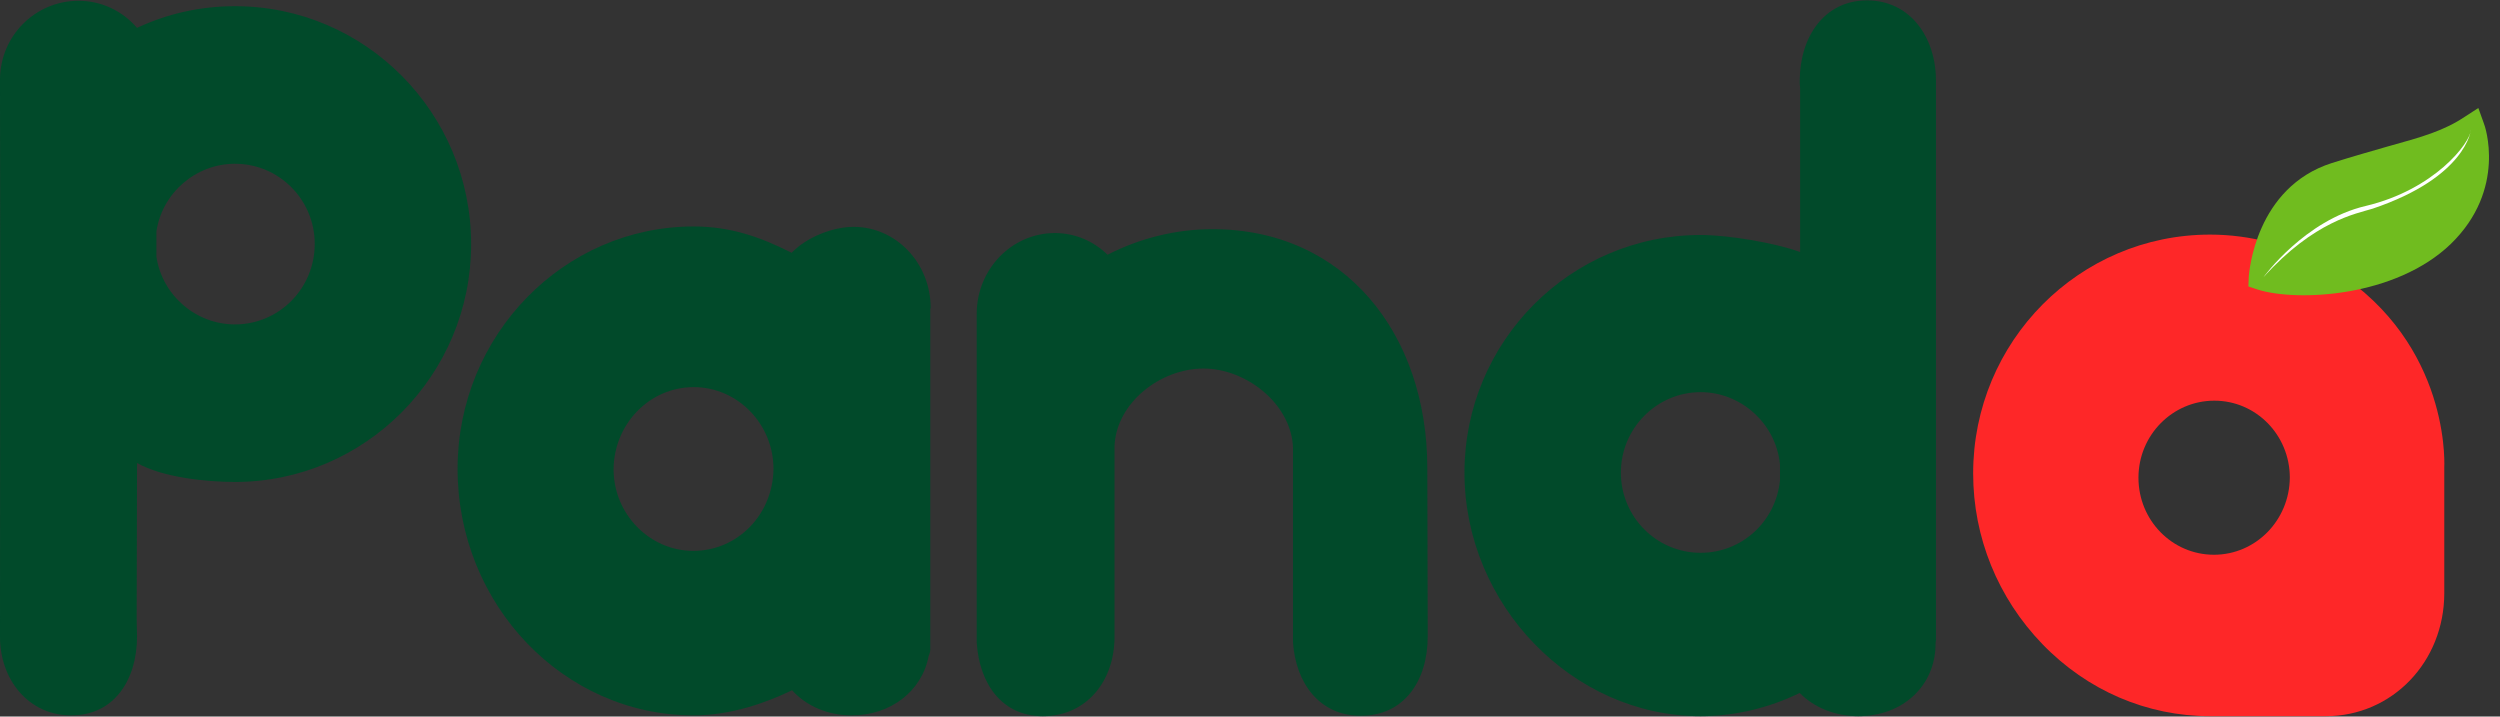 <?xml version="1.0" encoding="UTF-8"?> <svg xmlns="http://www.w3.org/2000/svg" width="157" height="45" viewBox="0 0 157 45" fill="none"><rect x="0" y="0" width="157" height="45" fill="#333333" stroke="none"/><g clip-path="url(#clip0)"><path d="M43.566 24.311C46.313 24.311 48.574 26.621 48.574 29.441C48.55 32.31 46.313 34.595 43.541 34.595C40.794 34.595 38.533 32.285 38.533 29.465C38.558 26.621 40.794 24.311 43.566 24.311ZM58.444 19.327C58.444 16.532 56.28 14.246 53.606 14.246C52.293 14.246 50.64 14.903 49.716 15.875C47.699 14.854 45.827 14.222 43.566 14.222C35.397 14.222 28.736 21.053 28.736 29.441C28.736 37.974 35.397 44.927 43.566 44.927C45.9 44.927 48.136 44.125 49.741 43.347C50.64 44.344 52.002 44.927 53.485 44.927C55.94 44.927 57.909 43.395 58.323 41.183C58.371 41.086 58.42 40.94 58.42 40.794V19.546C58.42 19.57 58.42 19.57 58.42 19.595C58.42 19.522 58.42 19.425 58.42 19.376C58.444 19.376 58.444 19.352 58.444 19.327Z" fill="#014A2A"></path><path d="M14.757 20.373C12.302 20.373 10.186 18.549 9.822 16.118V14.538C10.186 12.107 12.302 10.284 14.757 10.284C17.528 10.284 19.765 12.545 19.765 15.316C19.765 18.112 17.528 20.373 14.757 20.373ZM8.606 29.076C10.235 30 13.031 30.267 14.757 30.267C22.925 30.267 29.587 23.558 29.587 15.34C29.587 7.099 22.95 0.389 14.757 0.389C12.593 0.389 10.527 0.851 8.606 1.75C7.682 0.681 6.37 0.049 4.935 0.049C2.212 0.049 0 2.261 0 5.008C0 5.032 0 5.081 0 5.13C0 5.227 0 5.373 0 5.519C0 5.494 0 5.446 0 5.421C0.024 10.964 0 39.822 0 39.992C0 42.69 1.799 44.927 4.473 44.927C7.172 44.927 8.606 42.69 8.606 39.968C8.606 39.797 8.582 39.263 8.582 38.849" fill="#014A2A"></path><path d="M89.635 29.392C89.635 20.981 84.457 14.392 76.143 14.392C73.857 14.392 71.597 14.951 69.554 15.997C68.655 15.122 67.488 14.635 66.248 14.635C63.55 14.635 61.337 16.896 61.337 19.716C61.337 19.741 61.337 19.789 61.337 19.838C61.337 19.935 61.337 20.081 61.337 20.251C61.337 20.227 61.337 20.178 61.337 20.154V40.284C61.337 40.308 61.337 40.332 61.337 40.357C61.507 42.934 62.917 44.976 65.494 44.976C68.217 44.976 69.992 42.788 69.992 39.992V39.87C69.992 39.797 69.992 39.7 69.992 39.579C69.992 39.603 69.992 39.627 69.992 39.651V28.031C70.089 25.308 72.861 23.144 75.584 23.144C78.258 23.144 81.078 25.357 81.199 28.079C81.199 28.055 81.199 40.259 81.199 40.259C81.199 40.284 81.199 40.308 81.199 40.332C81.37 42.909 82.877 44.951 85.454 44.951C88.177 44.951 89.66 42.763 89.66 39.968C89.66 39.919 89.66 39.87 89.66 39.822C89.66 39.7 89.66 39.554 89.66 39.408L89.635 29.392Z" fill="#014A2A"></path><path d="M106.799 24.627C109.352 24.627 111.54 26.621 111.783 29.173V30.17C111.515 32.772 109.376 34.716 106.799 34.716C104.028 34.716 101.791 32.455 101.791 29.684C101.791 26.888 104.052 24.627 106.799 24.627ZM121.58 40.138V5.081C121.58 2.334 119.951 0.024 117.253 0.024C114.554 0.024 113.023 2.334 113.023 5.081C113.023 5.227 113.023 5.373 113.047 5.494V15.827C111.442 15.243 108.525 14.757 106.799 14.757C98.63 14.757 91.969 21.442 91.969 29.684C91.969 37.974 98.752 44.976 106.799 44.976C108.938 44.976 111.078 44.465 113.023 43.517C113.922 44.441 115.259 44.976 116.694 44.976C119.514 44.976 121.556 43.055 121.556 40.405C121.556 40.381 121.556 40.357 121.556 40.357C121.58 40.259 121.58 40.186 121.58 40.138Z" fill="#014A2A"></path><path d="M139.036 34.838C136.41 34.838 134.295 32.674 134.295 30C134.295 27.326 136.434 25.162 139.06 25.162C141.686 25.162 143.801 27.326 143.801 30C143.776 32.674 141.661 34.838 139.036 34.838ZM145.989 16.605C143.776 15.389 141.297 14.733 138.793 14.733C130.575 14.733 123.914 21.442 123.914 29.733C123.914 33.744 125.47 37.561 128.266 40.454C131.086 43.371 134.83 44.976 138.793 44.976H146.062C150.219 44.976 153.501 41.572 153.501 37.245V29.319C153.525 28.712 153.671 21.053 145.989 16.605Z" fill="#FE2728"></path><path d="M155.98 7.731L155.64 6.783L154.813 7.318C153.476 8.217 152.091 8.606 149.976 9.19C148.979 9.481 147.836 9.797 146.45 10.235C141.637 11.767 141.248 17.115 141.224 17.358L141.199 17.99L141.783 18.185C144.262 18.963 150.437 18.671 153.914 15.316C157.439 11.888 156.053 7.877 155.98 7.731Z" fill="#70BC1F"></path><path d="M142.147 17.407C142.147 17.407 144.724 13.833 148.566 12.934C152.869 11.912 155.13 8.995 155.178 8.144C155.178 8.144 154.911 11.11 149.003 13.104C147.982 13.42 145.357 13.857 142.147 17.407Z" fill="white"></path></g><defs><clipPath id="clip0"><rect width="156.297" height="45" fill="white"></rect></clipPath></defs></svg> 